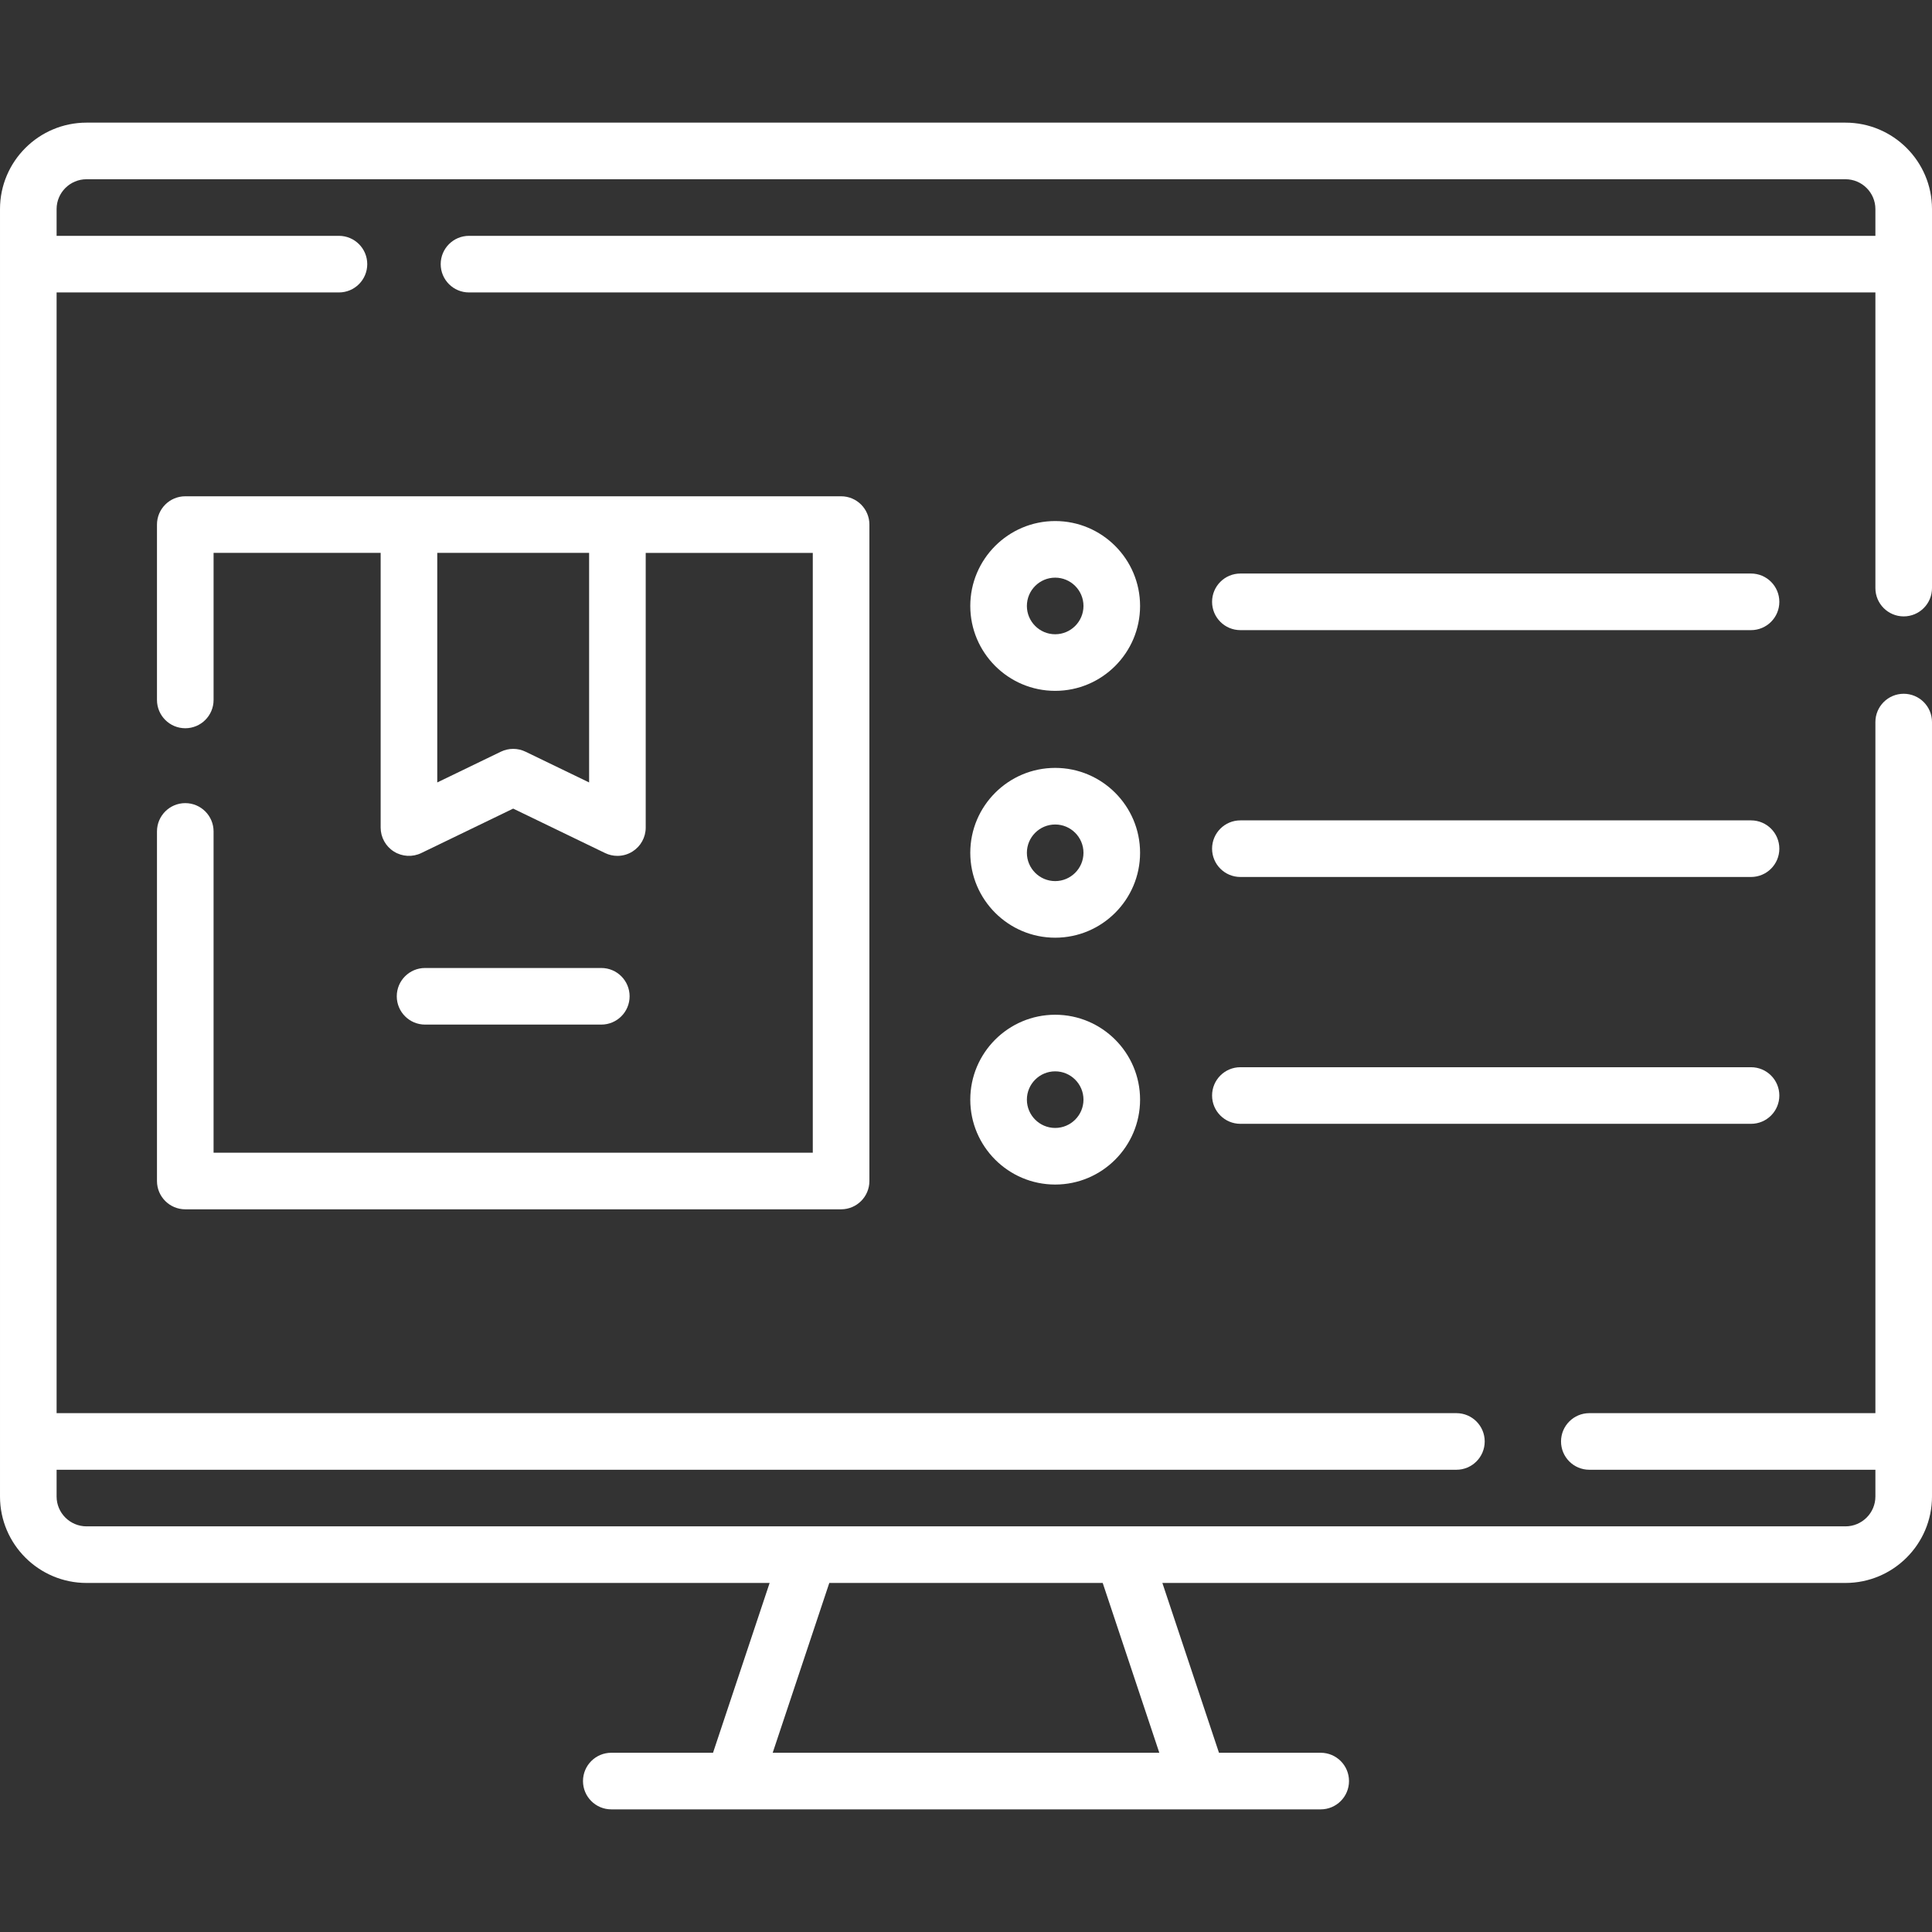 <?xml version="1.0"?>
<svg xmlns="http://www.w3.org/2000/svg" xmlns:xlink="http://www.w3.org/1999/xlink" xmlns:svgjs="http://svgjs.com/svgjs" version="1.1" width="512" height="512" x="0" y="0" viewBox="0 0 512 512" style="enable-background:new 0 0 512 512" xml:space="preserve"><rect x="0" y="0" width="512" height="512" fill="#333333" stroke="none"/><g><g xmlns="http://www.w3.org/2000/svg"><path d="m489.062 32.5h-466.124c-12.648 0-22.938 10.276-22.938 22.908v341.185c0 12.631 10.29 22.907 22.938 22.907h181.021l-15 45h-26.96c-4.143 0-7.5 3.358-7.5 7.5s3.357 7.5 7.5 7.5h188.002c4.143 0 7.5-3.358 7.5-7.5s-3.357-7.5-7.5-7.5h-26.96l-15-45h181.021c12.648 0 22.938-10.276 22.938-22.908v-205.236c0-4.142-3.357-7.5-7.5-7.5s-7.5 3.358-7.5 7.5v183.144h-75.811c-4.143 0-7.5 3.358-7.5 7.5s3.357 7.5 7.5 7.5h75.811v7.092c0 4.36-3.562 7.908-7.938 7.908h-466.124c-4.377 0-7.938-3.547-7.938-7.908v-7.092h370.963c4.143 0 7.5-3.358 7.5-7.5s-3.357-7.5-7.5-7.5h-370.963v-297h74.825c4.143 0 7.5-3.358 7.5-7.5s-3.357-7.5-7.5-7.5h-74.825v-7.092c0-4.36 3.562-7.908 7.938-7.908h466.123c4.377 0 7.938 3.547 7.938 7.908v7.092h-372.709c-4.143 0-7.5 3.358-7.5 7.5s3.357 7.5 7.5 7.5h372.71v78.35c0 4.142 3.357 7.5 7.5 7.5s7.5-3.358 7.5-7.5v-100.442c0-12.632-10.29-22.908-22.938-22.908zm-196.833 387 15 45h-102.458l15-45z" fill="#ffffff" data-original="#000000" style=""/><path d="m49.101 212.837c-4.143 0-7.5 3.358-7.5 7.5v92.643c0 4.142 3.357 7.5 7.5 7.5h173.799c4.143 0 7.5-3.358 7.5-7.5v-173.96c0-4.142-3.357-7.5-7.5-7.5h-173.799c-4.143 0-7.5 3.358-7.5 7.5v46.472c0 4.142 3.357 7.5 7.5 7.5s7.5-3.358 7.5-7.5v-38.972h44.277v72.795c0 2.582 1.328 4.982 3.515 6.354 2.188 1.372 4.927 1.522 7.25.398l24.357-11.778 24.357 11.778c1.034.5 2.15.748 3.265.748 1.388 0 2.771-.385 3.985-1.146 2.187-1.372 3.515-3.772 3.515-6.354v-72.795h44.277v158.96h-158.798v-85.143c0-4.142-3.358-7.5-7.5-7.5zm107.021-5.48-16.857-8.151c-1.031-.499-2.147-.748-3.265-.748s-2.233.25-3.265.748l-16.857 8.151v-60.837h40.244z" fill="#ffffff" data-original="#000000" style=""/><path d="m159.353 271.527c4.143 0 7.5-3.358 7.5-7.5s-3.357-7.5-7.5-7.5h-46.705c-4.143 0-7.5 3.358-7.5 7.5s3.357 7.5 7.5 7.5z" fill="#ffffff" data-original="#000000" style=""/><path d="m279.634 138.083c-12.406 0-22.499 10.093-22.499 22.5s10.093 22.5 22.499 22.5 22.499-10.093 22.499-22.5-10.093-22.5-22.499-22.5zm0 30c-4.135 0-7.499-3.364-7.499-7.5s3.364-7.5 7.499-7.5 7.499 3.364 7.499 7.5-3.364 7.5-7.499 7.5z" fill="#ffffff" data-original="#000000" style=""/><path d="m464.043 151.992h-135.33c-4.143 0-7.5 3.358-7.5 7.5s3.357 7.5 7.5 7.5h135.33c4.143 0 7.5-3.358 7.5-7.5s-3.357-7.5-7.5-7.5z" fill="#ffffff" data-original="#000000" style=""/><path d="m279.634 203.5c-12.406 0-22.499 10.093-22.499 22.5s10.093 22.5 22.499 22.5 22.499-10.093 22.499-22.5-10.093-22.5-22.499-22.5zm0 30c-4.135 0-7.499-3.364-7.499-7.5s3.364-7.5 7.499-7.5 7.499 3.364 7.499 7.5-3.364 7.5-7.499 7.5z" fill="#ffffff" data-original="#000000" style=""/><path d="m464.043 217.408h-135.33c-4.143 0-7.5 3.358-7.5 7.5s3.357 7.5 7.5 7.5h135.33c4.143 0 7.5-3.358 7.5-7.5s-3.357-7.5-7.5-7.5z" fill="#ffffff" data-original="#000000" style=""/><path d="m279.634 268.917c-12.406 0-22.499 10.093-22.499 22.5s10.093 22.5 22.499 22.5 22.499-10.093 22.499-22.5-10.093-22.5-22.499-22.5zm0 30c-4.135 0-7.499-3.364-7.499-7.5s3.364-7.5 7.499-7.5 7.499 3.364 7.499 7.5-3.364 7.5-7.499 7.5z" fill="#ffffff" data-original="#000000" style=""/><path d="m464.043 282.824h-135.33c-4.143 0-7.5 3.358-7.5 7.5s3.357 7.5 7.5 7.5h135.33c4.143 0 7.5-3.358 7.5-7.5s-3.357-7.5-7.5-7.5z" fill="#ffffff" data-original="#000000" style=""/></g></g></svg>
